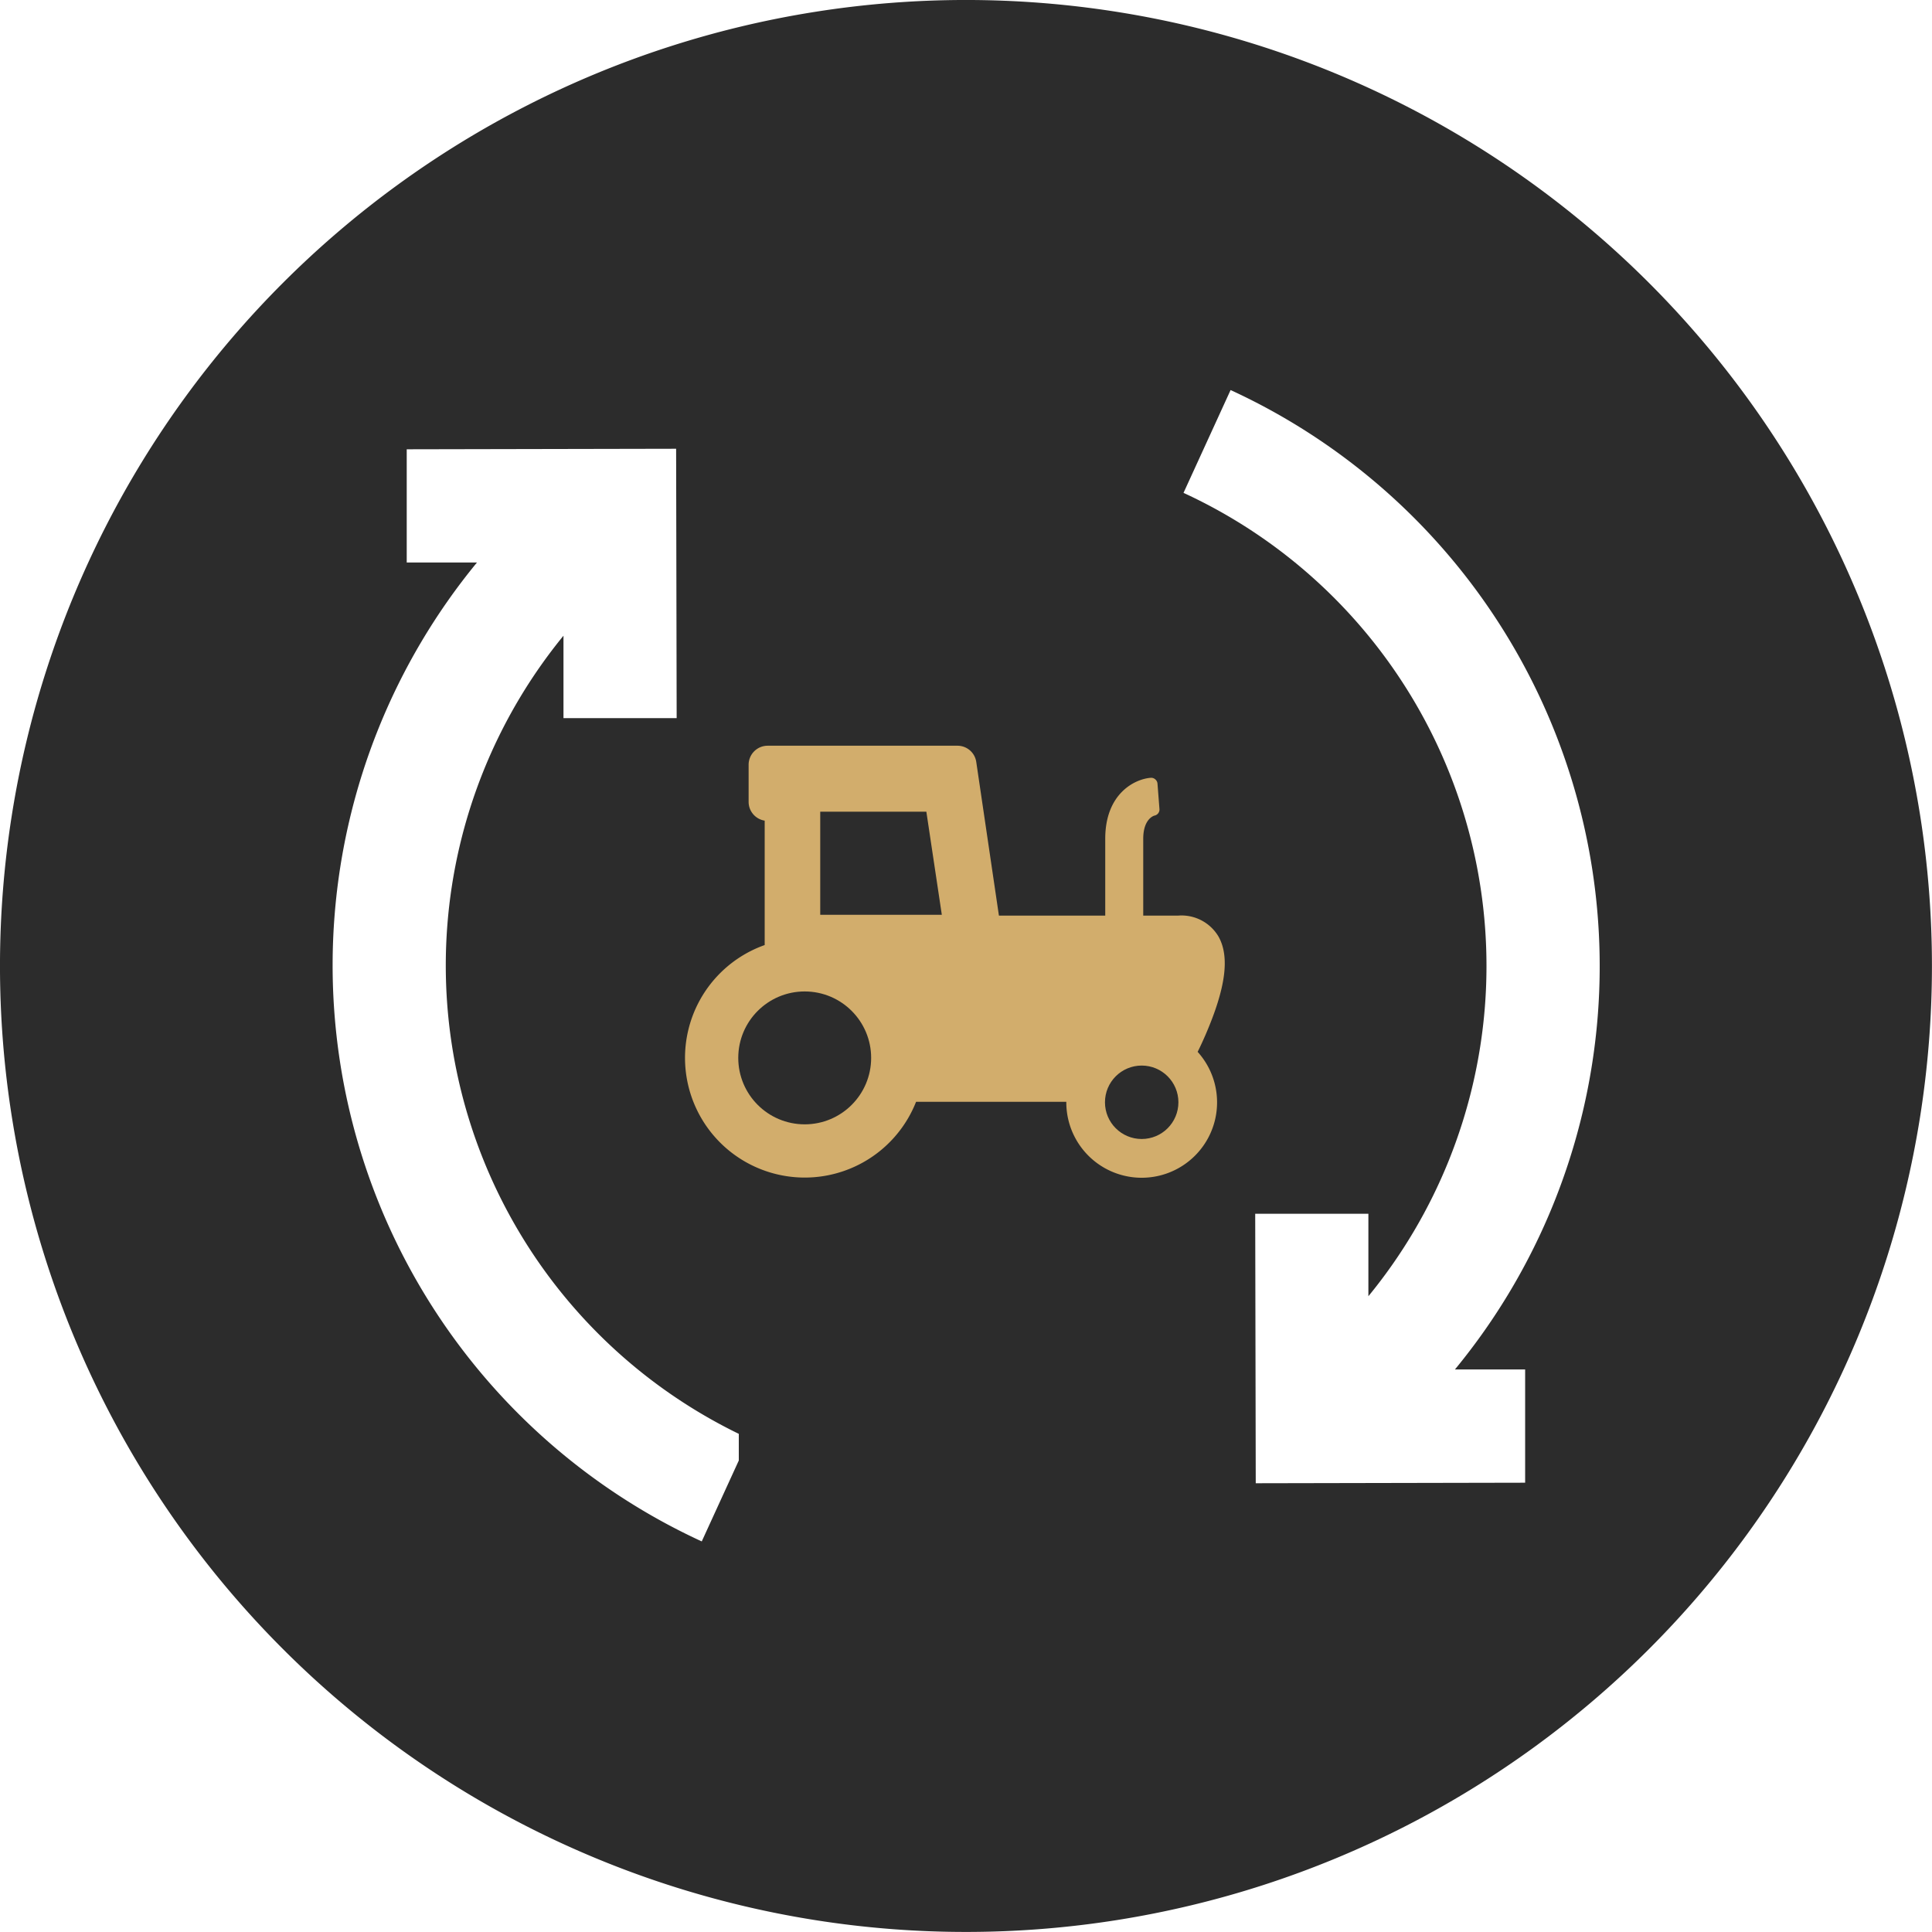 <svg id="Capa_1" data-name="Capa 1" xmlns="http://www.w3.org/2000/svg" viewBox="0 0 287.29 287.29"><defs><style>.cls-1,.cls-3,.cls-4{fill:#2c2c2c;}.cls-2{fill:#d2ad6c;}.cls-3,.cls-4{stroke:#2c2c2c;stroke-miterlimit:10;}.cls-3{stroke-width:3px;}.cls-4{stroke-width:2px;}</style></defs><title>Renouvellement matos</title><path class="cls-1" d="M251.57,47.43A143.64,143.64,0,0,0,48.43,250.57,143.64,143.64,0,0,0,251.57,47.43ZM233.15,209l0,16.84-40.06.08-.08-40.07,16.83,0,0,12.26A77.45,77.45,0,0,0,182.35,78.65l7-15.29A94.3,94.3,0,0,1,222.71,209ZM66.84,89l0-16.83,40.06-.08.08,40.06-16.83,0,0-12.26a77.45,77.45,0,0,0,27.56,119.39l-7,15.29A94.3,94.3,0,0,1,77.29,89Zm52.77,68.39L148.17,86l15.63,6.25-19.32,48.31h35.91L151.83,212l-15.63-6.25,19.32-48.31Z" transform="translate(-6.36 -5.36)"/><rect class="cls-1" x="109.86" y="77.88" width="65.51" height="146.04"/><path class="cls-2" d="M185.61,159.27c3-6.94,3.65-11.59,1.95-14.63a6.39,6.39,0,0,0-6-3.13h-5.2V130.09c0-2.9,1.51-3.41,1.67-3.45a.92.92,0,0,0,.74-1l-.29-3.75a.93.93,0,0,0-.33-.64.9.9,0,0,0-.68-.23c-2.34.18-6.76,2.31-6.76,9.07v11.42H154.9l-3.37-22.85a2.82,2.82,0,0,0-2.8-2.41H120.51a2.83,2.83,0,0,0-2.83,2.82v5.53a2.83,2.83,0,0,0,2.39,2.79v18.5a17.8,17.8,0,1,0,22.51,23.31h22.34v.06a11.21,11.21,0,1,0,19.53-7.49C184.84,161,185.23,160.14,185.61,159.27ZM126,171.05a8.38,8.38,0,1,1,8.38-8.38A8.39,8.39,0,0,1,126,171.05Zm2.33-29.66V126.06h15.78l2.3,15.33Zm47.77,31.55a3.68,3.68,0,1,1,3.67-3.68A3.68,3.68,0,0,1,176.12,172.94Z" transform="translate(-6.36 -5.36)"/><circle class="cls-3" cx="119.66" cy="157.31" r="8.38"/><circle class="cls-4" cx="169.77" cy="163.91" r="4.46"/></svg>